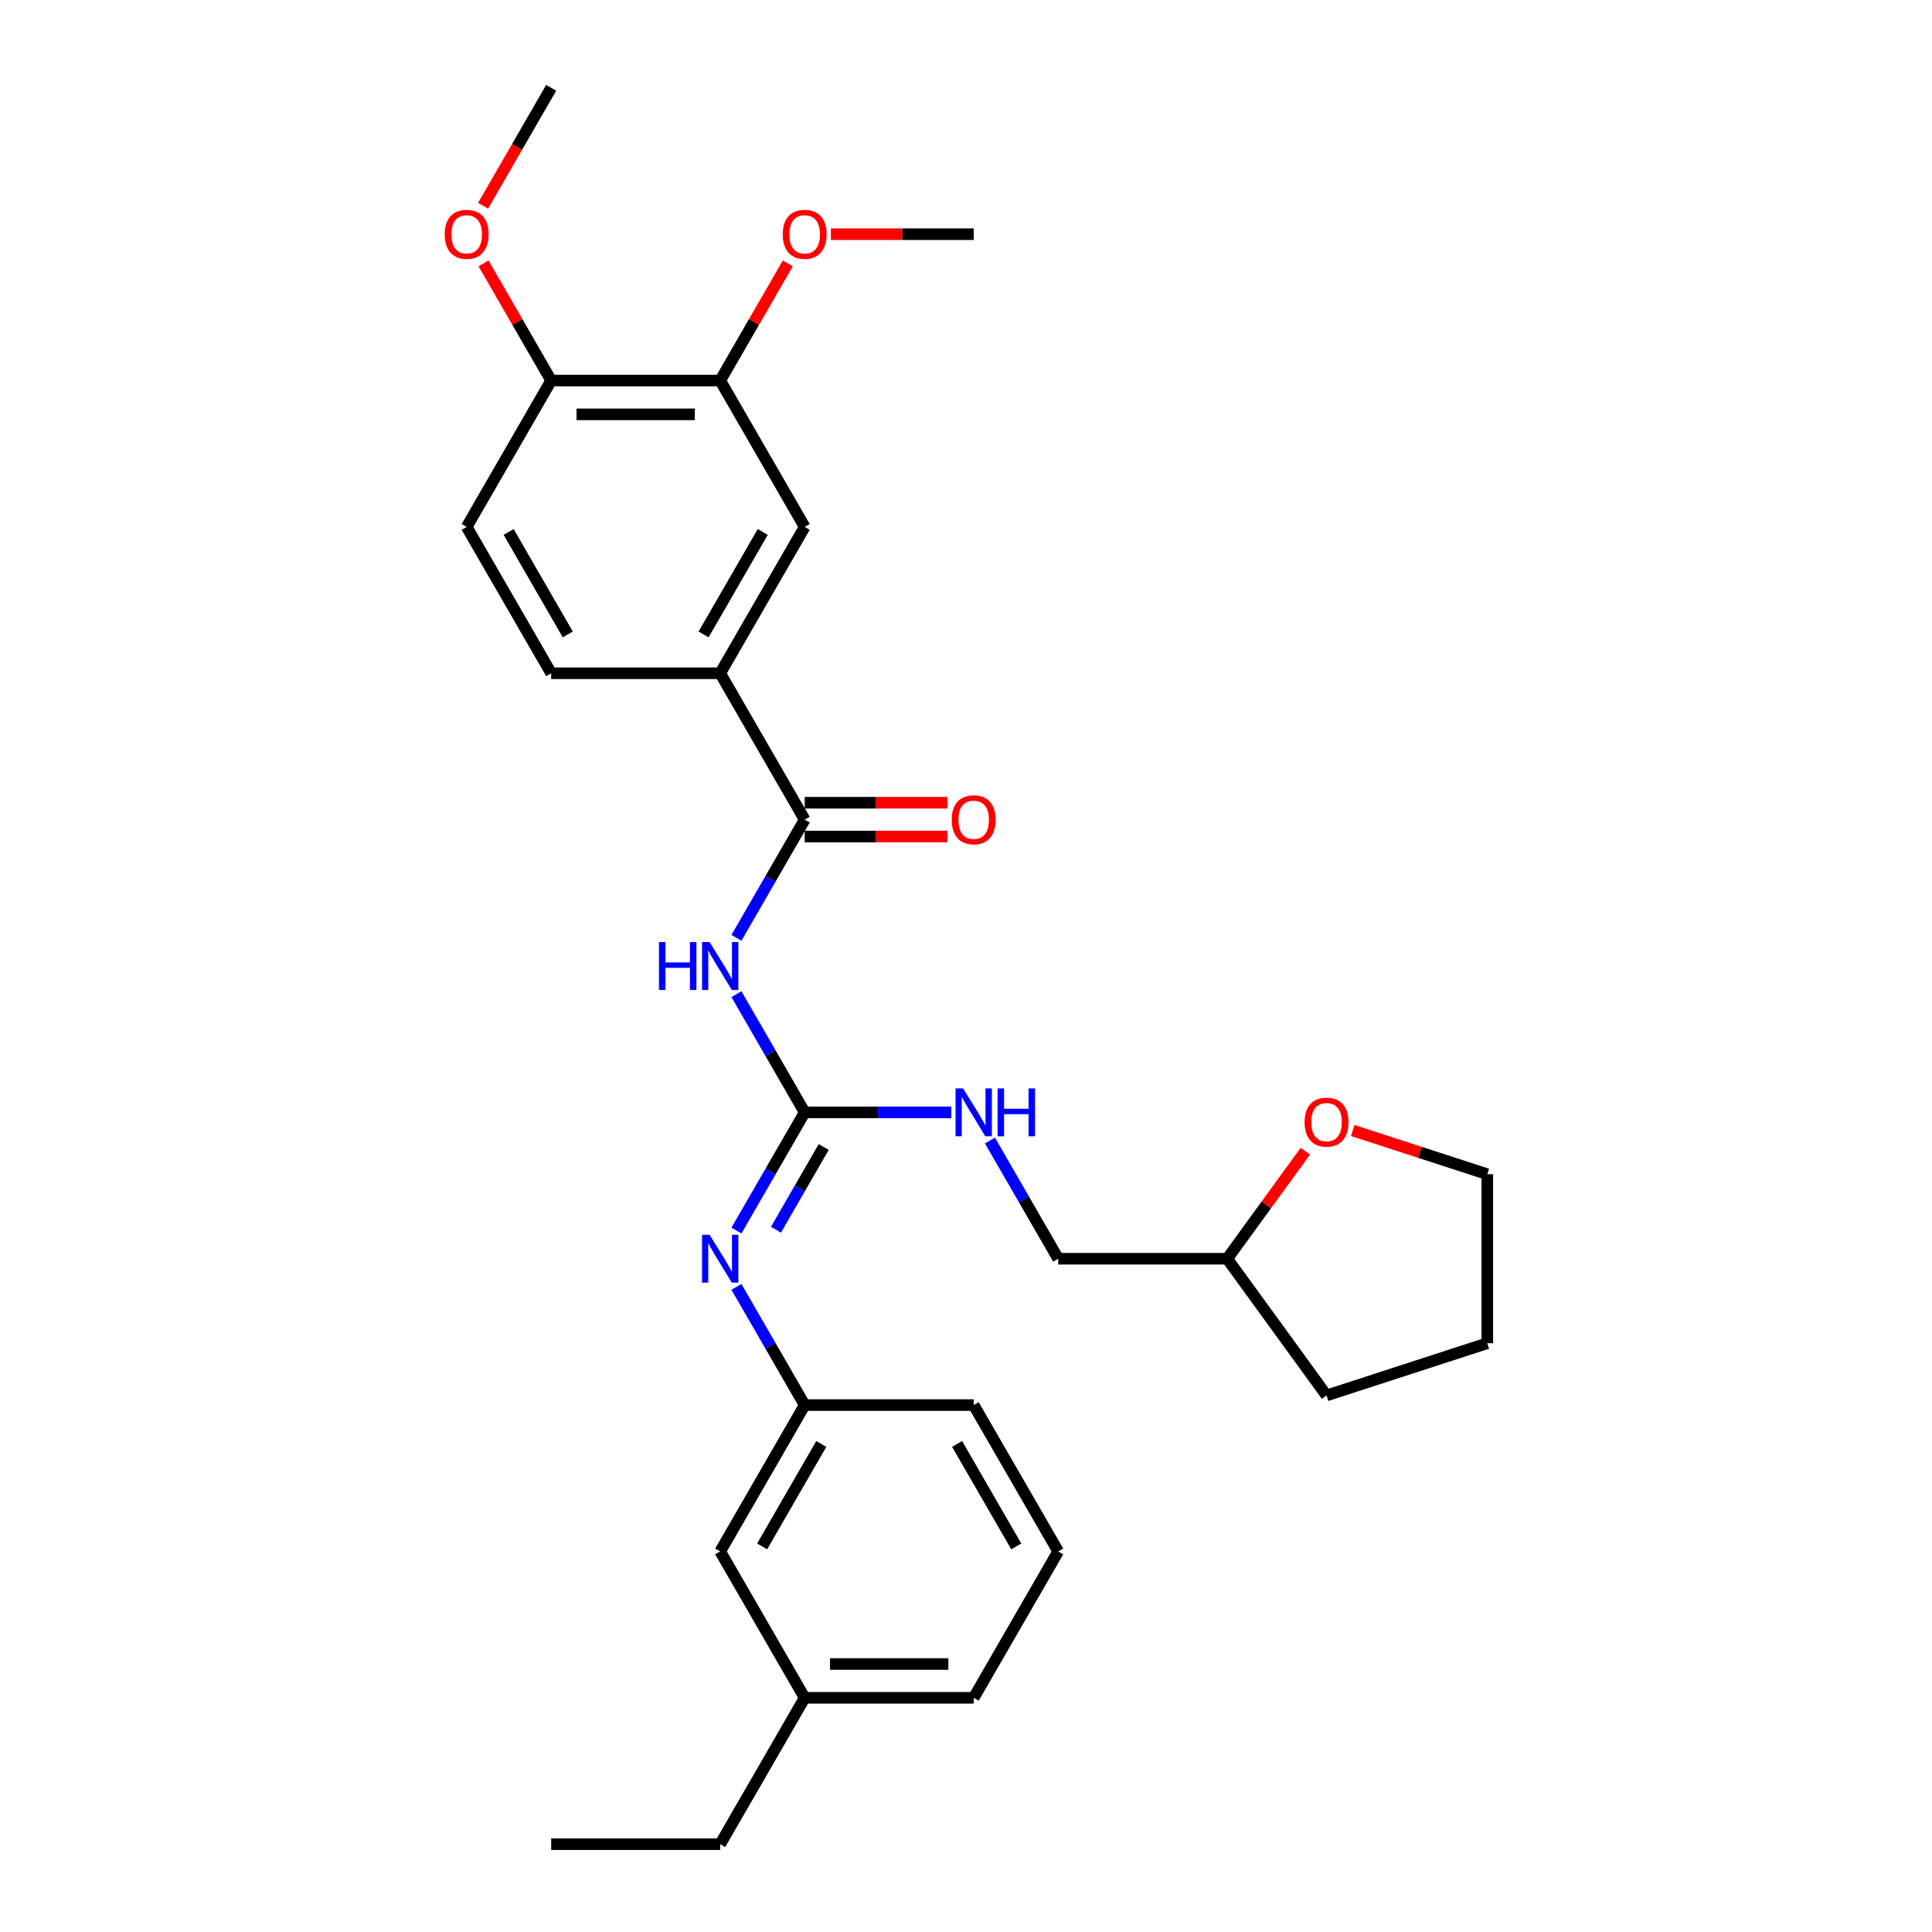 <?xml version='1.0' encoding='iso-8859-1'?>
<svg version='1.1' baseProfile='full'
              xmlns='http://www.w3.org/2000/svg'
                      xmlns:rdkit='http://www.rdkit.org/xml'
                      xmlns:xlink='http://www.w3.org/1999/xlink'
                  xml:space='preserve'
width='1000px' height='1000px' viewBox='0 0 1000 1000'>
<!-- END OF HEADER -->
<rect style='opacity:1.0;fill:#FFFFFF;stroke:none' width='1000' height='1000' x='0' y='0'> </rect>
<path class='bond-0' d='M 381.185,514.574 L 398.848,545.166' style='fill:none;fill-rule:evenodd;stroke:#0000FF;stroke-width:6px;stroke-linecap:butt;stroke-linejoin:miter;stroke-opacity:1' />
<path class='bond-0' d='M 398.848,545.166 L 416.51,575.758' style='fill:none;fill-rule:evenodd;stroke:#000000;stroke-width:6px;stroke-linecap:butt;stroke-linejoin:miter;stroke-opacity:1' />
<path class='bond-1' d='M 381.185,485.426 L 398.848,454.834' style='fill:none;fill-rule:evenodd;stroke:#0000FF;stroke-width:6px;stroke-linecap:butt;stroke-linejoin:miter;stroke-opacity:1' />
<path class='bond-1' d='M 398.848,454.834 L 416.51,424.242' style='fill:none;fill-rule:evenodd;stroke:#000000;stroke-width:6px;stroke-linecap:butt;stroke-linejoin:miter;stroke-opacity:1' />
<path class='bond-2' d='M 416.51,575.758 L 398.848,606.35' style='fill:none;fill-rule:evenodd;stroke:#000000;stroke-width:6px;stroke-linecap:butt;stroke-linejoin:miter;stroke-opacity:1' />
<path class='bond-2' d='M 398.848,606.35 L 381.185,636.941' style='fill:none;fill-rule:evenodd;stroke:#0000FF;stroke-width:6px;stroke-linecap:butt;stroke-linejoin:miter;stroke-opacity:1' />
<path class='bond-2' d='M 426.363,593.683 L 413.999,615.097' style='fill:none;fill-rule:evenodd;stroke:#000000;stroke-width:6px;stroke-linecap:butt;stroke-linejoin:miter;stroke-opacity:1' />
<path class='bond-2' d='M 413.999,615.097 L 401.636,636.512' style='fill:none;fill-rule:evenodd;stroke:#0000FF;stroke-width:6px;stroke-linecap:butt;stroke-linejoin:miter;stroke-opacity:1' />
<path class='bond-6' d='M 416.51,575.758 L 454.457,575.758' style='fill:none;fill-rule:evenodd;stroke:#000000;stroke-width:6px;stroke-linecap:butt;stroke-linejoin:miter;stroke-opacity:1' />
<path class='bond-6' d='M 454.457,575.758 L 492.405,575.758' style='fill:none;fill-rule:evenodd;stroke:#0000FF;stroke-width:6px;stroke-linecap:butt;stroke-linejoin:miter;stroke-opacity:1' />
<path class='bond-3' d='M 416.51,424.242 L 372.771,348.485' style='fill:none;fill-rule:evenodd;stroke:#000000;stroke-width:6px;stroke-linecap:butt;stroke-linejoin:miter;stroke-opacity:1' />
<path class='bond-7' d='M 416.51,432.99 L 453.469,432.99' style='fill:none;fill-rule:evenodd;stroke:#000000;stroke-width:6px;stroke-linecap:butt;stroke-linejoin:miter;stroke-opacity:1' />
<path class='bond-7' d='M 453.469,432.99 L 490.428,432.99' style='fill:none;fill-rule:evenodd;stroke:#FF0000;stroke-width:6px;stroke-linecap:butt;stroke-linejoin:miter;stroke-opacity:1' />
<path class='bond-7' d='M 416.51,415.495 L 453.469,415.495' style='fill:none;fill-rule:evenodd;stroke:#000000;stroke-width:6px;stroke-linecap:butt;stroke-linejoin:miter;stroke-opacity:1' />
<path class='bond-7' d='M 453.469,415.495 L 490.428,415.495' style='fill:none;fill-rule:evenodd;stroke:#FF0000;stroke-width:6px;stroke-linecap:butt;stroke-linejoin:miter;stroke-opacity:1' />
<path class='bond-9' d='M 381.185,666.089 L 398.848,696.681' style='fill:none;fill-rule:evenodd;stroke:#0000FF;stroke-width:6px;stroke-linecap:butt;stroke-linejoin:miter;stroke-opacity:1' />
<path class='bond-9' d='M 398.848,696.681 L 416.51,727.273' style='fill:none;fill-rule:evenodd;stroke:#000000;stroke-width:6px;stroke-linecap:butt;stroke-linejoin:miter;stroke-opacity:1' />
<path class='bond-4' d='M 372.771,348.485 L 416.51,272.727' style='fill:none;fill-rule:evenodd;stroke:#000000;stroke-width:6px;stroke-linecap:butt;stroke-linejoin:miter;stroke-opacity:1' />
<path class='bond-4' d='M 364.18,328.373 L 394.798,275.343' style='fill:none;fill-rule:evenodd;stroke:#000000;stroke-width:6px;stroke-linecap:butt;stroke-linejoin:miter;stroke-opacity:1' />
<path class='bond-10' d='M 372.771,348.485 L 285.294,348.485' style='fill:none;fill-rule:evenodd;stroke:#000000;stroke-width:6px;stroke-linecap:butt;stroke-linejoin:miter;stroke-opacity:1' />
<path class='bond-5' d='M 416.51,272.727 L 372.771,196.97' style='fill:none;fill-rule:evenodd;stroke:#000000;stroke-width:6px;stroke-linecap:butt;stroke-linejoin:miter;stroke-opacity:1' />
<path class='bond-15' d='M 372.771,196.97 L 390.282,166.64' style='fill:none;fill-rule:evenodd;stroke:#000000;stroke-width:6px;stroke-linecap:butt;stroke-linejoin:miter;stroke-opacity:1' />
<path class='bond-15' d='M 390.282,166.64 L 407.793,136.311' style='fill:none;fill-rule:evenodd;stroke:#FF0000;stroke-width:6px;stroke-linecap:butt;stroke-linejoin:miter;stroke-opacity:1' />
<path class='bond-29' d='M 372.771,196.97 L 285.294,196.97' style='fill:none;fill-rule:evenodd;stroke:#000000;stroke-width:6px;stroke-linecap:butt;stroke-linejoin:miter;stroke-opacity:1' />
<path class='bond-29' d='M 359.65,214.465 L 298.415,214.465' style='fill:none;fill-rule:evenodd;stroke:#000000;stroke-width:6px;stroke-linecap:butt;stroke-linejoin:miter;stroke-opacity:1' />
<path class='bond-14' d='M 512.401,590.331 L 530.064,620.923' style='fill:none;fill-rule:evenodd;stroke:#0000FF;stroke-width:6px;stroke-linecap:butt;stroke-linejoin:miter;stroke-opacity:1' />
<path class='bond-14' d='M 530.064,620.923 L 547.726,651.515' style='fill:none;fill-rule:evenodd;stroke:#000000;stroke-width:6px;stroke-linecap:butt;stroke-linejoin:miter;stroke-opacity:1' />
<path class='bond-8' d='M 285.294,196.97 L 241.555,272.727' style='fill:none;fill-rule:evenodd;stroke:#000000;stroke-width:6px;stroke-linecap:butt;stroke-linejoin:miter;stroke-opacity:1' />
<path class='bond-18' d='M 285.294,196.97 L 267.783,166.64' style='fill:none;fill-rule:evenodd;stroke:#000000;stroke-width:6px;stroke-linecap:butt;stroke-linejoin:miter;stroke-opacity:1' />
<path class='bond-18' d='M 267.783,166.64 L 250.272,136.311' style='fill:none;fill-rule:evenodd;stroke:#FF0000;stroke-width:6px;stroke-linecap:butt;stroke-linejoin:miter;stroke-opacity:1' />
<path class='bond-13' d='M 416.51,727.273 L 372.771,803.03' style='fill:none;fill-rule:evenodd;stroke:#000000;stroke-width:6px;stroke-linecap:butt;stroke-linejoin:miter;stroke-opacity:1' />
<path class='bond-13' d='M 425.101,747.384 L 394.483,800.414' style='fill:none;fill-rule:evenodd;stroke:#000000;stroke-width:6px;stroke-linecap:butt;stroke-linejoin:miter;stroke-opacity:1' />
<path class='bond-20' d='M 416.51,727.273 L 503.987,727.273' style='fill:none;fill-rule:evenodd;stroke:#000000;stroke-width:6px;stroke-linecap:butt;stroke-linejoin:miter;stroke-opacity:1' />
<path class='bond-12' d='M 285.294,348.485 L 241.555,272.727' style='fill:none;fill-rule:evenodd;stroke:#000000;stroke-width:6px;stroke-linecap:butt;stroke-linejoin:miter;stroke-opacity:1' />
<path class='bond-12' d='M 293.885,328.373 L 263.268,275.343' style='fill:none;fill-rule:evenodd;stroke:#000000;stroke-width:6px;stroke-linecap:butt;stroke-linejoin:miter;stroke-opacity:1' />
<path class='bond-11' d='M 675.651,595.843 L 655.427,623.679' style='fill:none;fill-rule:evenodd;stroke:#FF0000;stroke-width:6px;stroke-linecap:butt;stroke-linejoin:miter;stroke-opacity:1' />
<path class='bond-11' d='M 655.427,623.679 L 635.203,651.515' style='fill:none;fill-rule:evenodd;stroke:#000000;stroke-width:6px;stroke-linecap:butt;stroke-linejoin:miter;stroke-opacity:1' />
<path class='bond-21' d='M 700.18,585.15 L 734.998,596.463' style='fill:none;fill-rule:evenodd;stroke:#FF0000;stroke-width:6px;stroke-linecap:butt;stroke-linejoin:miter;stroke-opacity:1' />
<path class='bond-21' d='M 734.998,596.463 L 769.817,607.776' style='fill:none;fill-rule:evenodd;stroke:#000000;stroke-width:6px;stroke-linecap:butt;stroke-linejoin:miter;stroke-opacity:1' />
<path class='bond-17' d='M 372.771,803.03 L 416.51,878.788' style='fill:none;fill-rule:evenodd;stroke:#000000;stroke-width:6px;stroke-linecap:butt;stroke-linejoin:miter;stroke-opacity:1' />
<path class='bond-16' d='M 547.726,651.515 L 635.203,651.515' style='fill:none;fill-rule:evenodd;stroke:#000000;stroke-width:6px;stroke-linecap:butt;stroke-linejoin:miter;stroke-opacity:1' />
<path class='bond-24' d='M 430.069,121.212 L 467.028,121.212' style='fill:none;fill-rule:evenodd;stroke:#FF0000;stroke-width:6px;stroke-linecap:butt;stroke-linejoin:miter;stroke-opacity:1' />
<path class='bond-24' d='M 467.028,121.212 L 503.987,121.212' style='fill:none;fill-rule:evenodd;stroke:#000000;stroke-width:6px;stroke-linecap:butt;stroke-linejoin:miter;stroke-opacity:1' />
<path class='bond-26' d='M 635.203,651.515 L 686.621,722.286' style='fill:none;fill-rule:evenodd;stroke:#000000;stroke-width:6px;stroke-linecap:butt;stroke-linejoin:miter;stroke-opacity:1' />
<path class='bond-23' d='M 416.51,878.788 L 372.771,954.545' style='fill:none;fill-rule:evenodd;stroke:#000000;stroke-width:6px;stroke-linecap:butt;stroke-linejoin:miter;stroke-opacity:1' />
<path class='bond-31' d='M 416.51,878.788 L 503.987,878.788' style='fill:none;fill-rule:evenodd;stroke:#000000;stroke-width:6px;stroke-linecap:butt;stroke-linejoin:miter;stroke-opacity:1' />
<path class='bond-31' d='M 429.631,861.292 L 490.866,861.292' style='fill:none;fill-rule:evenodd;stroke:#000000;stroke-width:6px;stroke-linecap:butt;stroke-linejoin:miter;stroke-opacity:1' />
<path class='bond-25' d='M 250.05,106.498 L 267.672,75.977' style='fill:none;fill-rule:evenodd;stroke:#FF0000;stroke-width:6px;stroke-linecap:butt;stroke-linejoin:miter;stroke-opacity:1' />
<path class='bond-25' d='M 267.672,75.977 L 285.294,45.455' style='fill:none;fill-rule:evenodd;stroke:#000000;stroke-width:6px;stroke-linecap:butt;stroke-linejoin:miter;stroke-opacity:1' />
<path class='bond-19' d='M 547.726,803.03 L 503.987,727.273' style='fill:none;fill-rule:evenodd;stroke:#000000;stroke-width:6px;stroke-linecap:butt;stroke-linejoin:miter;stroke-opacity:1' />
<path class='bond-19' d='M 526.013,800.414 L 495.396,747.384' style='fill:none;fill-rule:evenodd;stroke:#000000;stroke-width:6px;stroke-linecap:butt;stroke-linejoin:miter;stroke-opacity:1' />
<path class='bond-22' d='M 547.726,803.03 L 503.987,878.788' style='fill:none;fill-rule:evenodd;stroke:#000000;stroke-width:6px;stroke-linecap:butt;stroke-linejoin:miter;stroke-opacity:1' />
<path class='bond-30' d='M 769.817,607.776 L 769.817,695.254' style='fill:none;fill-rule:evenodd;stroke:#000000;stroke-width:6px;stroke-linecap:butt;stroke-linejoin:miter;stroke-opacity:1' />
<path class='bond-27' d='M 372.771,954.545 L 285.294,954.545' style='fill:none;fill-rule:evenodd;stroke:#000000;stroke-width:6px;stroke-linecap:butt;stroke-linejoin:miter;stroke-opacity:1' />
<path class='bond-28' d='M 686.621,722.286 L 769.817,695.254' style='fill:none;fill-rule:evenodd;stroke:#000000;stroke-width:6px;stroke-linecap:butt;stroke-linejoin:miter;stroke-opacity:1' />
<path  class='atom-0' d='M 341.087 487.613
L 344.446 487.613
L 344.446 498.145
L 357.113 498.145
L 357.113 487.613
L 360.472 487.613
L 360.472 512.387
L 357.113 512.387
L 357.113 500.945
L 344.446 500.945
L 344.446 512.387
L 341.087 512.387
L 341.087 487.613
' fill='#0000FF'/>
<path  class='atom-0' d='M 367.295 487.613
L 375.413 500.735
Q 376.218 502.029, 377.512 504.374
Q 378.807 506.718, 378.877 506.858
L 378.877 487.613
L 382.166 487.613
L 382.166 512.387
L 378.772 512.387
L 370.059 498.041
Q 369.045 496.361, 367.96 494.436
Q 366.91 492.512, 366.595 491.917
L 366.595 512.387
L 363.376 512.387
L 363.376 487.613
L 367.295 487.613
' fill='#0000FF'/>
<path  class='atom-3' d='M 367.295 639.128
L 375.413 652.25
Q 376.218 653.545, 377.512 655.889
Q 378.807 658.233, 378.877 658.373
L 378.877 639.128
L 382.166 639.128
L 382.166 663.902
L 378.772 663.902
L 370.059 649.556
Q 369.045 647.876, 367.96 645.952
Q 366.91 644.027, 366.595 643.432
L 366.595 663.902
L 363.376 663.902
L 363.376 639.128
L 367.295 639.128
' fill='#0000FF'/>
<path  class='atom-7' d='M 498.511 563.371
L 506.629 576.492
Q 507.434 577.787, 508.728 580.131
Q 510.023 582.476, 510.093 582.616
L 510.093 563.371
L 513.382 563.371
L 513.382 588.144
L 509.988 588.144
L 501.275 573.798
Q 500.261 572.119, 499.176 570.194
Q 498.126 568.27, 497.811 567.675
L 497.811 588.144
L 494.592 588.144
L 494.592 563.371
L 498.511 563.371
' fill='#0000FF'/>
<path  class='atom-7' d='M 516.356 563.371
L 519.716 563.371
L 519.716 573.903
L 532.382 573.903
L 532.382 563.371
L 535.741 563.371
L 535.741 588.144
L 532.382 588.144
L 532.382 576.702
L 519.716 576.702
L 519.716 588.144
L 516.356 588.144
L 516.356 563.371
' fill='#0000FF'/>
<path  class='atom-8' d='M 492.615 424.312
Q 492.615 418.364, 495.554 415.04
Q 498.494 411.716, 503.987 411.716
Q 509.481 411.716, 512.42 415.04
Q 515.359 418.364, 515.359 424.312
Q 515.359 430.331, 512.385 433.76
Q 509.411 437.154, 503.987 437.154
Q 498.529 437.154, 495.554 433.76
Q 492.615 430.366, 492.615 424.312
M 503.987 434.355
Q 507.766 434.355, 509.796 431.835
Q 511.86 429.281, 511.86 424.312
Q 511.86 419.449, 509.796 416.999
Q 507.766 414.515, 503.987 414.515
Q 500.208 414.515, 498.144 416.964
Q 496.114 419.414, 496.114 424.312
Q 496.114 429.316, 498.144 431.835
Q 500.208 434.355, 503.987 434.355
' fill='#FF0000'/>
<path  class='atom-12' d='M 675.249 580.815
Q 675.249 574.866, 678.188 571.542
Q 681.127 568.218, 686.621 568.218
Q 692.115 568.218, 695.054 571.542
Q 697.993 574.866, 697.993 580.815
Q 697.993 586.833, 695.019 590.262
Q 692.045 593.656, 686.621 593.656
Q 681.162 593.656, 678.188 590.262
Q 675.249 586.868, 675.249 580.815
M 686.621 590.857
Q 690.4 590.857, 692.429 588.338
Q 694.494 585.783, 694.494 580.815
Q 694.494 575.951, 692.429 573.501
Q 690.4 571.017, 686.621 571.017
Q 682.842 571.017, 680.777 573.466
Q 678.748 575.916, 678.748 580.815
Q 678.748 585.818, 680.777 588.338
Q 682.842 590.857, 686.621 590.857
' fill='#FF0000'/>
<path  class='atom-16' d='M 405.138 121.282
Q 405.138 115.334, 408.077 112.01
Q 411.016 108.685, 416.51 108.685
Q 422.003 108.685, 424.943 112.01
Q 427.882 115.334, 427.882 121.282
Q 427.882 127.301, 424.908 130.73
Q 421.933 134.124, 416.51 134.124
Q 411.051 134.124, 408.077 130.73
Q 405.138 127.336, 405.138 121.282
M 416.51 131.324
Q 420.289 131.324, 422.318 128.805
Q 424.383 126.251, 424.383 121.282
Q 424.383 116.418, 422.318 113.969
Q 420.289 111.485, 416.51 111.485
Q 412.731 111.485, 410.666 113.934
Q 408.637 116.383, 408.637 121.282
Q 408.637 126.286, 410.666 128.805
Q 412.731 131.324, 416.51 131.324
' fill='#FF0000'/>
<path  class='atom-19' d='M 230.183 121.282
Q 230.183 115.334, 233.122 112.01
Q 236.062 108.685, 241.555 108.685
Q 247.049 108.685, 249.988 112.01
Q 252.927 115.334, 252.927 121.282
Q 252.927 127.301, 249.953 130.73
Q 246.979 134.124, 241.555 134.124
Q 236.097 134.124, 233.122 130.73
Q 230.183 127.336, 230.183 121.282
M 241.555 131.324
Q 245.334 131.324, 247.364 128.805
Q 249.428 126.251, 249.428 121.282
Q 249.428 116.418, 247.364 113.969
Q 245.334 111.485, 241.555 111.485
Q 237.776 111.485, 235.712 113.934
Q 233.682 116.383, 233.682 121.282
Q 233.682 126.286, 235.712 128.805
Q 237.776 131.324, 241.555 131.324
' fill='#FF0000'/>
</svg>
